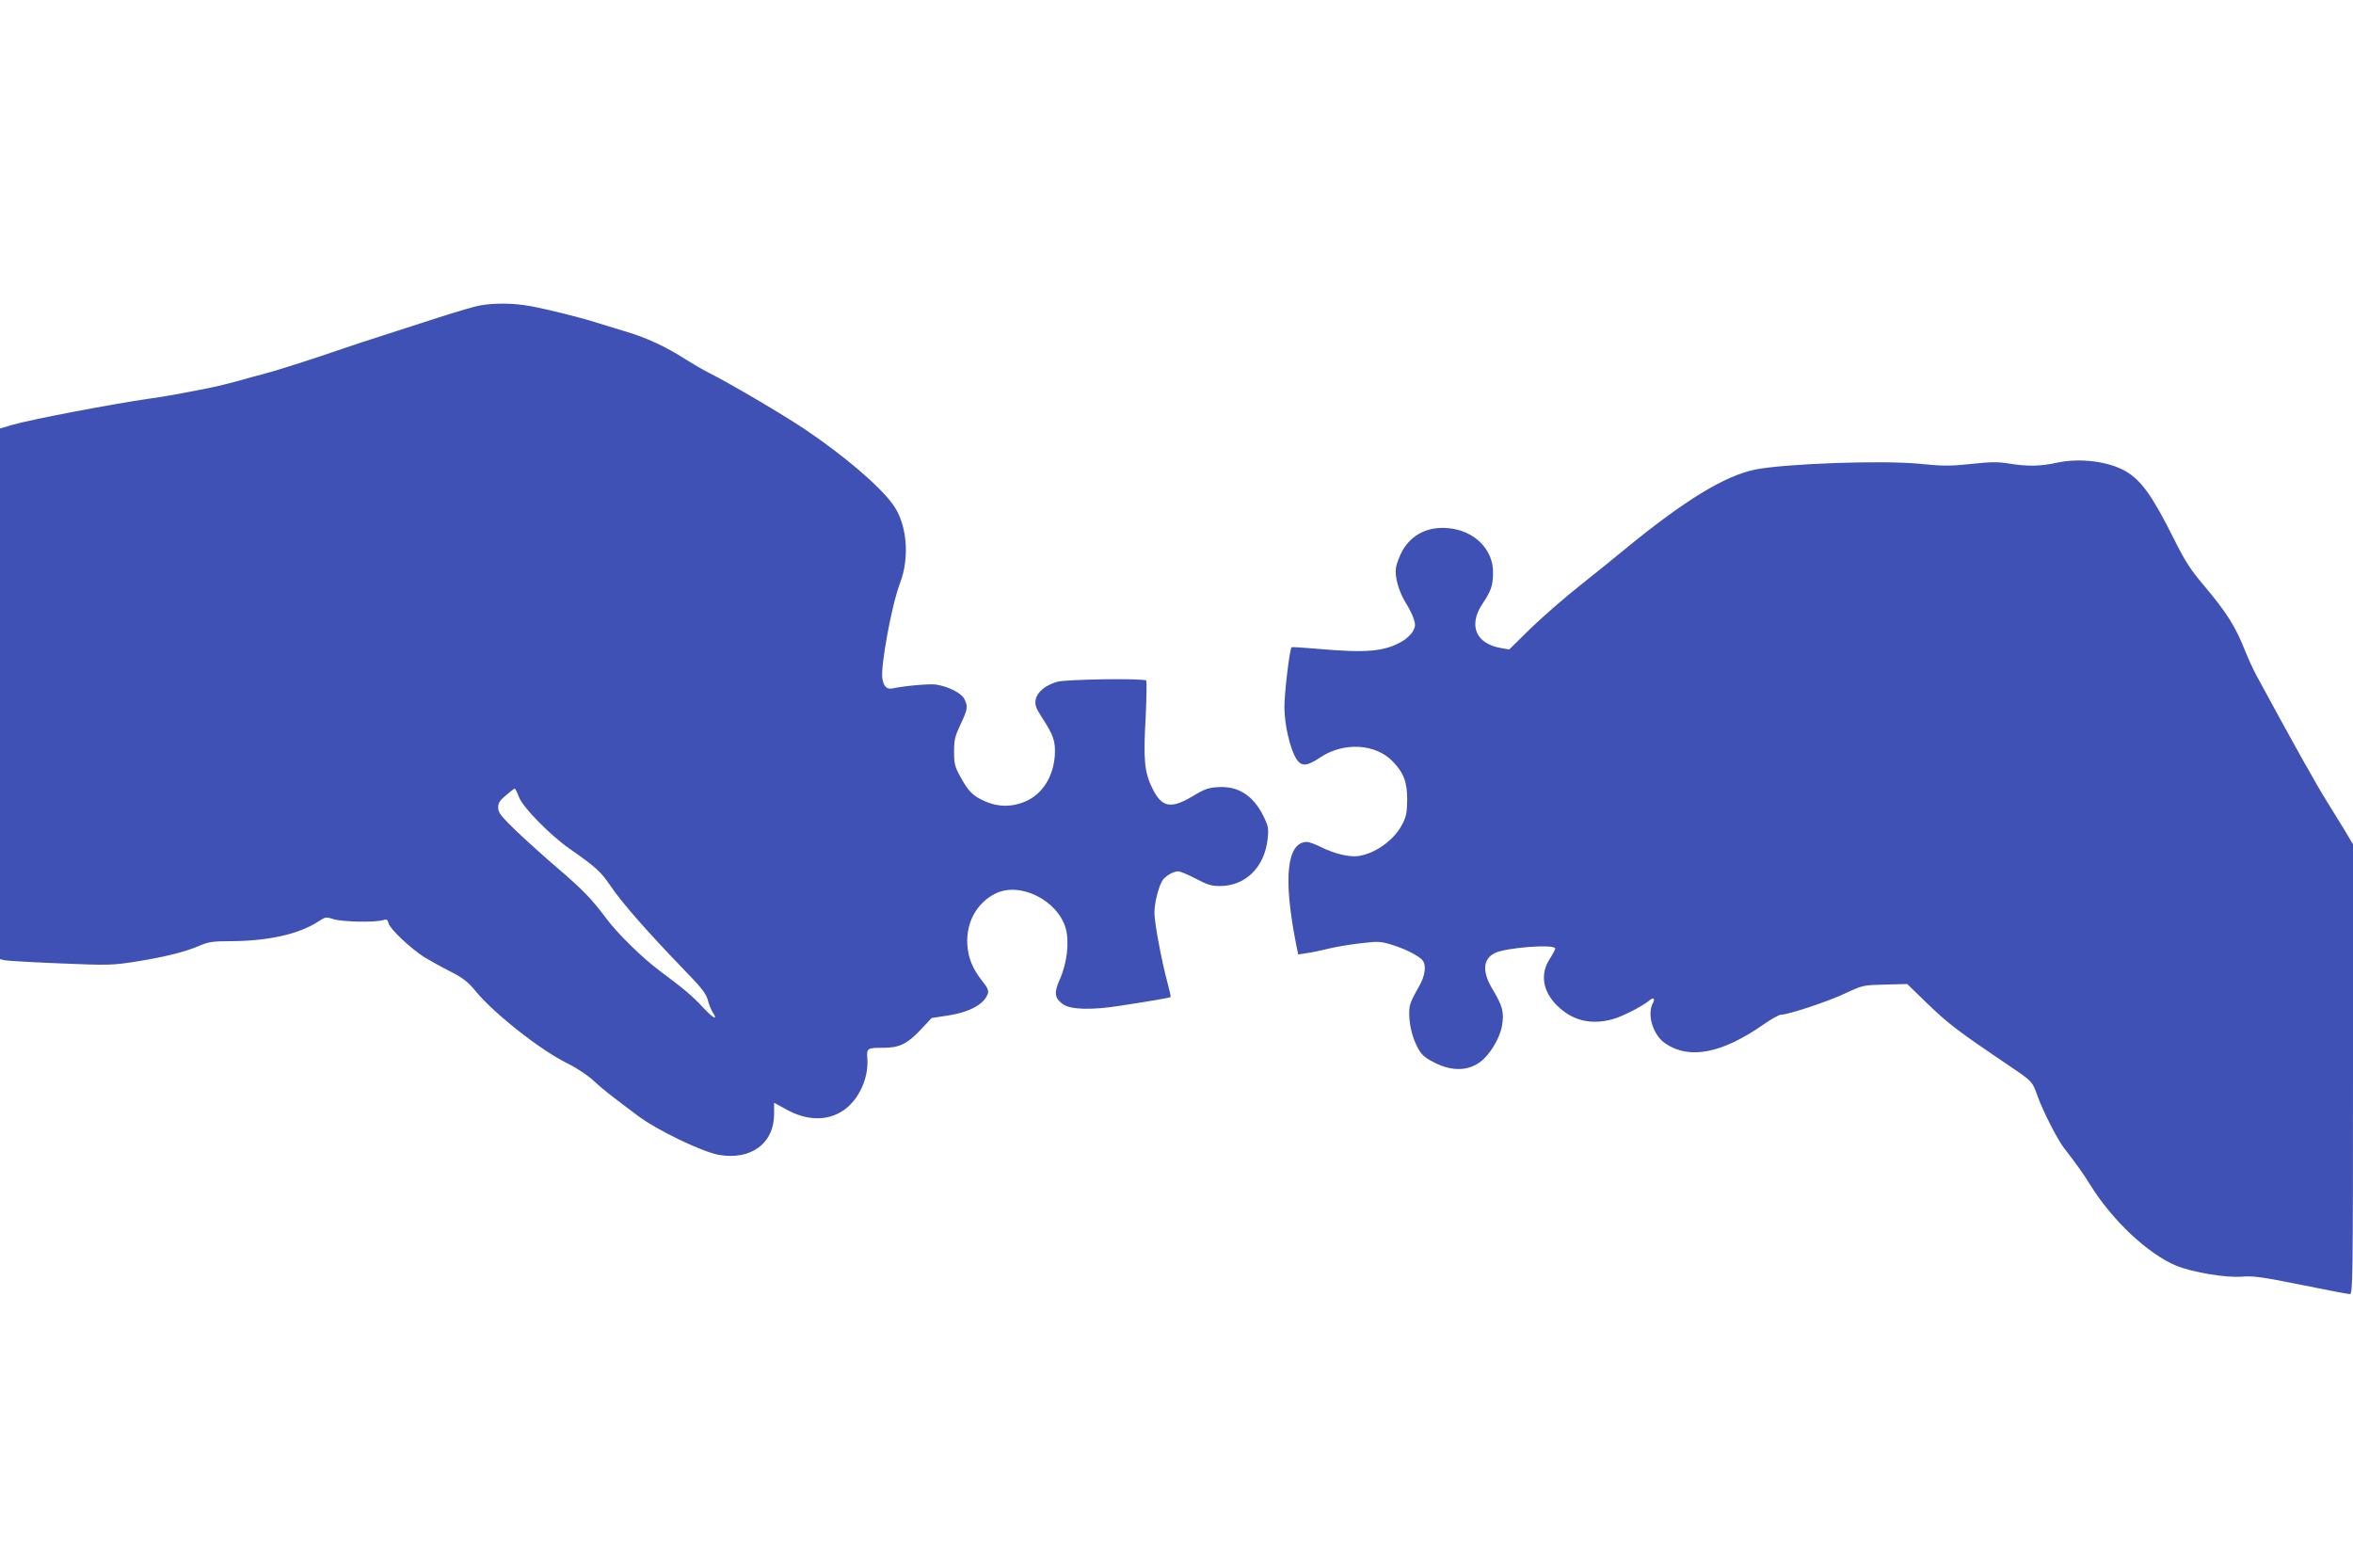 <?xml version="1.0" standalone="no"?>
<!DOCTYPE svg PUBLIC "-//W3C//DTD SVG 20010904//EN"
 "http://www.w3.org/TR/2001/REC-SVG-20010904/DTD/svg10.dtd">
<svg version="1.0" xmlns="http://www.w3.org/2000/svg"
 width="1280pt" height="853pt" viewBox="0 0 1280 853"
 preserveAspectRatio="xMidYMid meet">
<g transform="translate(0,853) scale(0.1,-0.1)"
fill="#3f51b5" stroke="none">
<path d="M2615 6869 c-27 -4 -133 -35 -235 -68 -102 -33 -237 -77 -300 -97
-63 -20 -158 -51 -210 -69 -180 -62 -375 -124 -435 -139 -33 -8 -100 -27 -150
-41 -49 -14 -139 -35 -200 -46 -60 -12 -132 -25 -160 -30 -27 -5 -79 -13 -115
-18 -201 -29 -638 -112 -742 -142 l-68 -20 0 -1443 0 -1444 27 -6 c16 -3 152
-11 303 -17 263 -11 281 -10 410 10 157 25 273 54 349 88 45 19 70 23 165 23
206 1 373 38 479 108 37 24 41 25 80 12 45 -15 224 -19 268 -6 23 7 27 4 33
-17 7 -30 117 -134 191 -182 31 -19 95 -55 143 -79 72 -37 97 -56 142 -111
103 -123 348 -316 495 -389 53 -26 114 -67 145 -96 48 -45 88 -76 240 -190
104 -78 345 -194 438 -212 177 -32 304 62 303 224 l0 59 62 -34 c115 -65 228
-67 316 -7 84 58 138 177 129 285 -4 53 0 55 87 55 87 0 130 21 202 97 l61 65
84 13 c123 18 204 63 222 121 5 16 -3 33 -29 65 -54 68 -78 126 -83 201 -7
120 51 226 153 277 132 66 337 -35 382 -188 21 -74 8 -190 -32 -279 -32 -72
-29 -101 16 -134 41 -31 158 -34 314 -9 169 26 269 43 273 47 2 1 -6 37 -17
78 -32 118 -71 325 -71 381 0 49 19 130 41 171 13 25 60 54 88 54 11 0 54 -18
96 -40 62 -33 86 -40 131 -40 140 0 244 103 260 258 6 57 4 68 -26 128 -56
109 -136 159 -245 152 -51 -3 -74 -11 -133 -47 -123 -74 -172 -65 -224 42 -42
85 -49 153 -36 379 5 109 7 202 3 206 -13 13 -437 7 -484 -7 -64 -18 -109 -56
-117 -97 -5 -29 0 -44 34 -97 63 -96 75 -132 70 -208 -9 -117 -68 -209 -160
-249 -71 -31 -147 -31 -218 0 -66 29 -92 54 -136 135 -30 55 -34 70 -34 136 0
65 5 84 35 148 39 81 42 99 20 140 -16 31 -85 66 -153 77 -34 5 -164 -6 -237
-21 -31 -6 -47 9 -55 53 -11 65 50 398 95 517 56 144 39 329 -40 434 -75 102
-270 267 -480 408 -120 80 -398 244 -515 303 -34 17 -92 51 -130 75 -111 71
-217 120 -335 154 -60 18 -128 39 -150 46 -72 24 -268 73 -356 89 -91 17 -193
19 -274 5z m209 -2677 c22 -56 170 -206 274 -279 144 -100 172 -126 225 -205
61 -90 200 -248 388 -443 103 -106 129 -138 139 -174 6 -24 19 -55 27 -68 32
-48 2 -33 -55 29 -59 63 -106 102 -231 195 -97 72 -234 206 -297 292 -76 102
-128 155 -264 271 -63 54 -161 142 -218 196 -88 85 -102 103 -102 131 0 25 9
39 43 67 23 20 44 36 47 36 3 0 14 -21 24 -48z"/>
<path d="M11190 6013 c-90 -20 -160 -21 -260 -5 -60 10 -101 10 -208 -2 -114
-12 -153 -12 -280 1 -204 20 -734 1 -897 -32 -163 -34 -381 -167 -695 -424
-58 -48 -172 -140 -255 -206 -82 -65 -203 -170 -268 -233 l-117 -115 -41 7
c-139 22 -183 122 -106 239 48 72 58 100 59 167 4 130 -102 236 -247 247 -108
9 -194 -34 -245 -121 -16 -29 -32 -70 -36 -93 -8 -51 15 -131 54 -194 16 -25
35 -63 42 -84 11 -33 10 -43 -4 -69 -9 -17 -35 -41 -57 -54 -98 -57 -194 -65
-457 -42 -78 7 -144 11 -146 9 -11 -12 -40 -256 -39 -330 1 -94 31 -222 64
-276 28 -44 57 -43 130 6 128 86 303 76 396 -22 59 -61 78 -112 78 -207 -1
-72 -5 -93 -28 -136 -43 -84 -148 -159 -239 -171 -48 -7 -129 13 -200 48 -32
16 -67 29 -78 29 -110 0 -131 -196 -59 -558 l11 -54 46 7 c26 3 81 15 122 25
41 10 120 23 175 29 93 11 106 10 168 -9 67 -21 126 -50 160 -78 29 -26 22
-90 -18 -156 -19 -32 -39 -72 -44 -91 -14 -51 1 -154 33 -218 22 -47 37 -63
79 -87 102 -58 196 -61 269 -7 53 39 108 131 119 198 12 73 3 106 -52 198 -57
95 -53 163 12 196 58 30 329 51 329 25 0 -5 -13 -31 -30 -57 -53 -82 -38 -175
39 -252 82 -82 181 -107 298 -77 57 15 163 69 206 104 22 19 32 10 18 -16 -33
-62 2 -175 69 -219 130 -88 307 -54 532 103 43 30 86 54 96 54 40 0 260 73
352 117 94 44 96 44 215 47 l120 3 105 -102 c120 -116 169 -153 450 -343 127
-86 125 -83 156 -170 28 -78 107 -232 141 -276 70 -90 106 -141 142 -199 119
-194 317 -380 471 -443 89 -36 271 -66 355 -59 60 5 107 -1 321 -44 138 -28
258 -51 267 -51 16 0 17 92 17 1224 l0 1223 -53 89 c-30 49 -70 114 -89 144
-52 82 -191 330 -383 685 -18 33 -45 92 -60 130 -55 139 -101 211 -226 360
-75 89 -101 129 -164 255 -116 232 -177 317 -261 366 -93 54 -248 74 -374 47z"/>
</g>
</svg>

